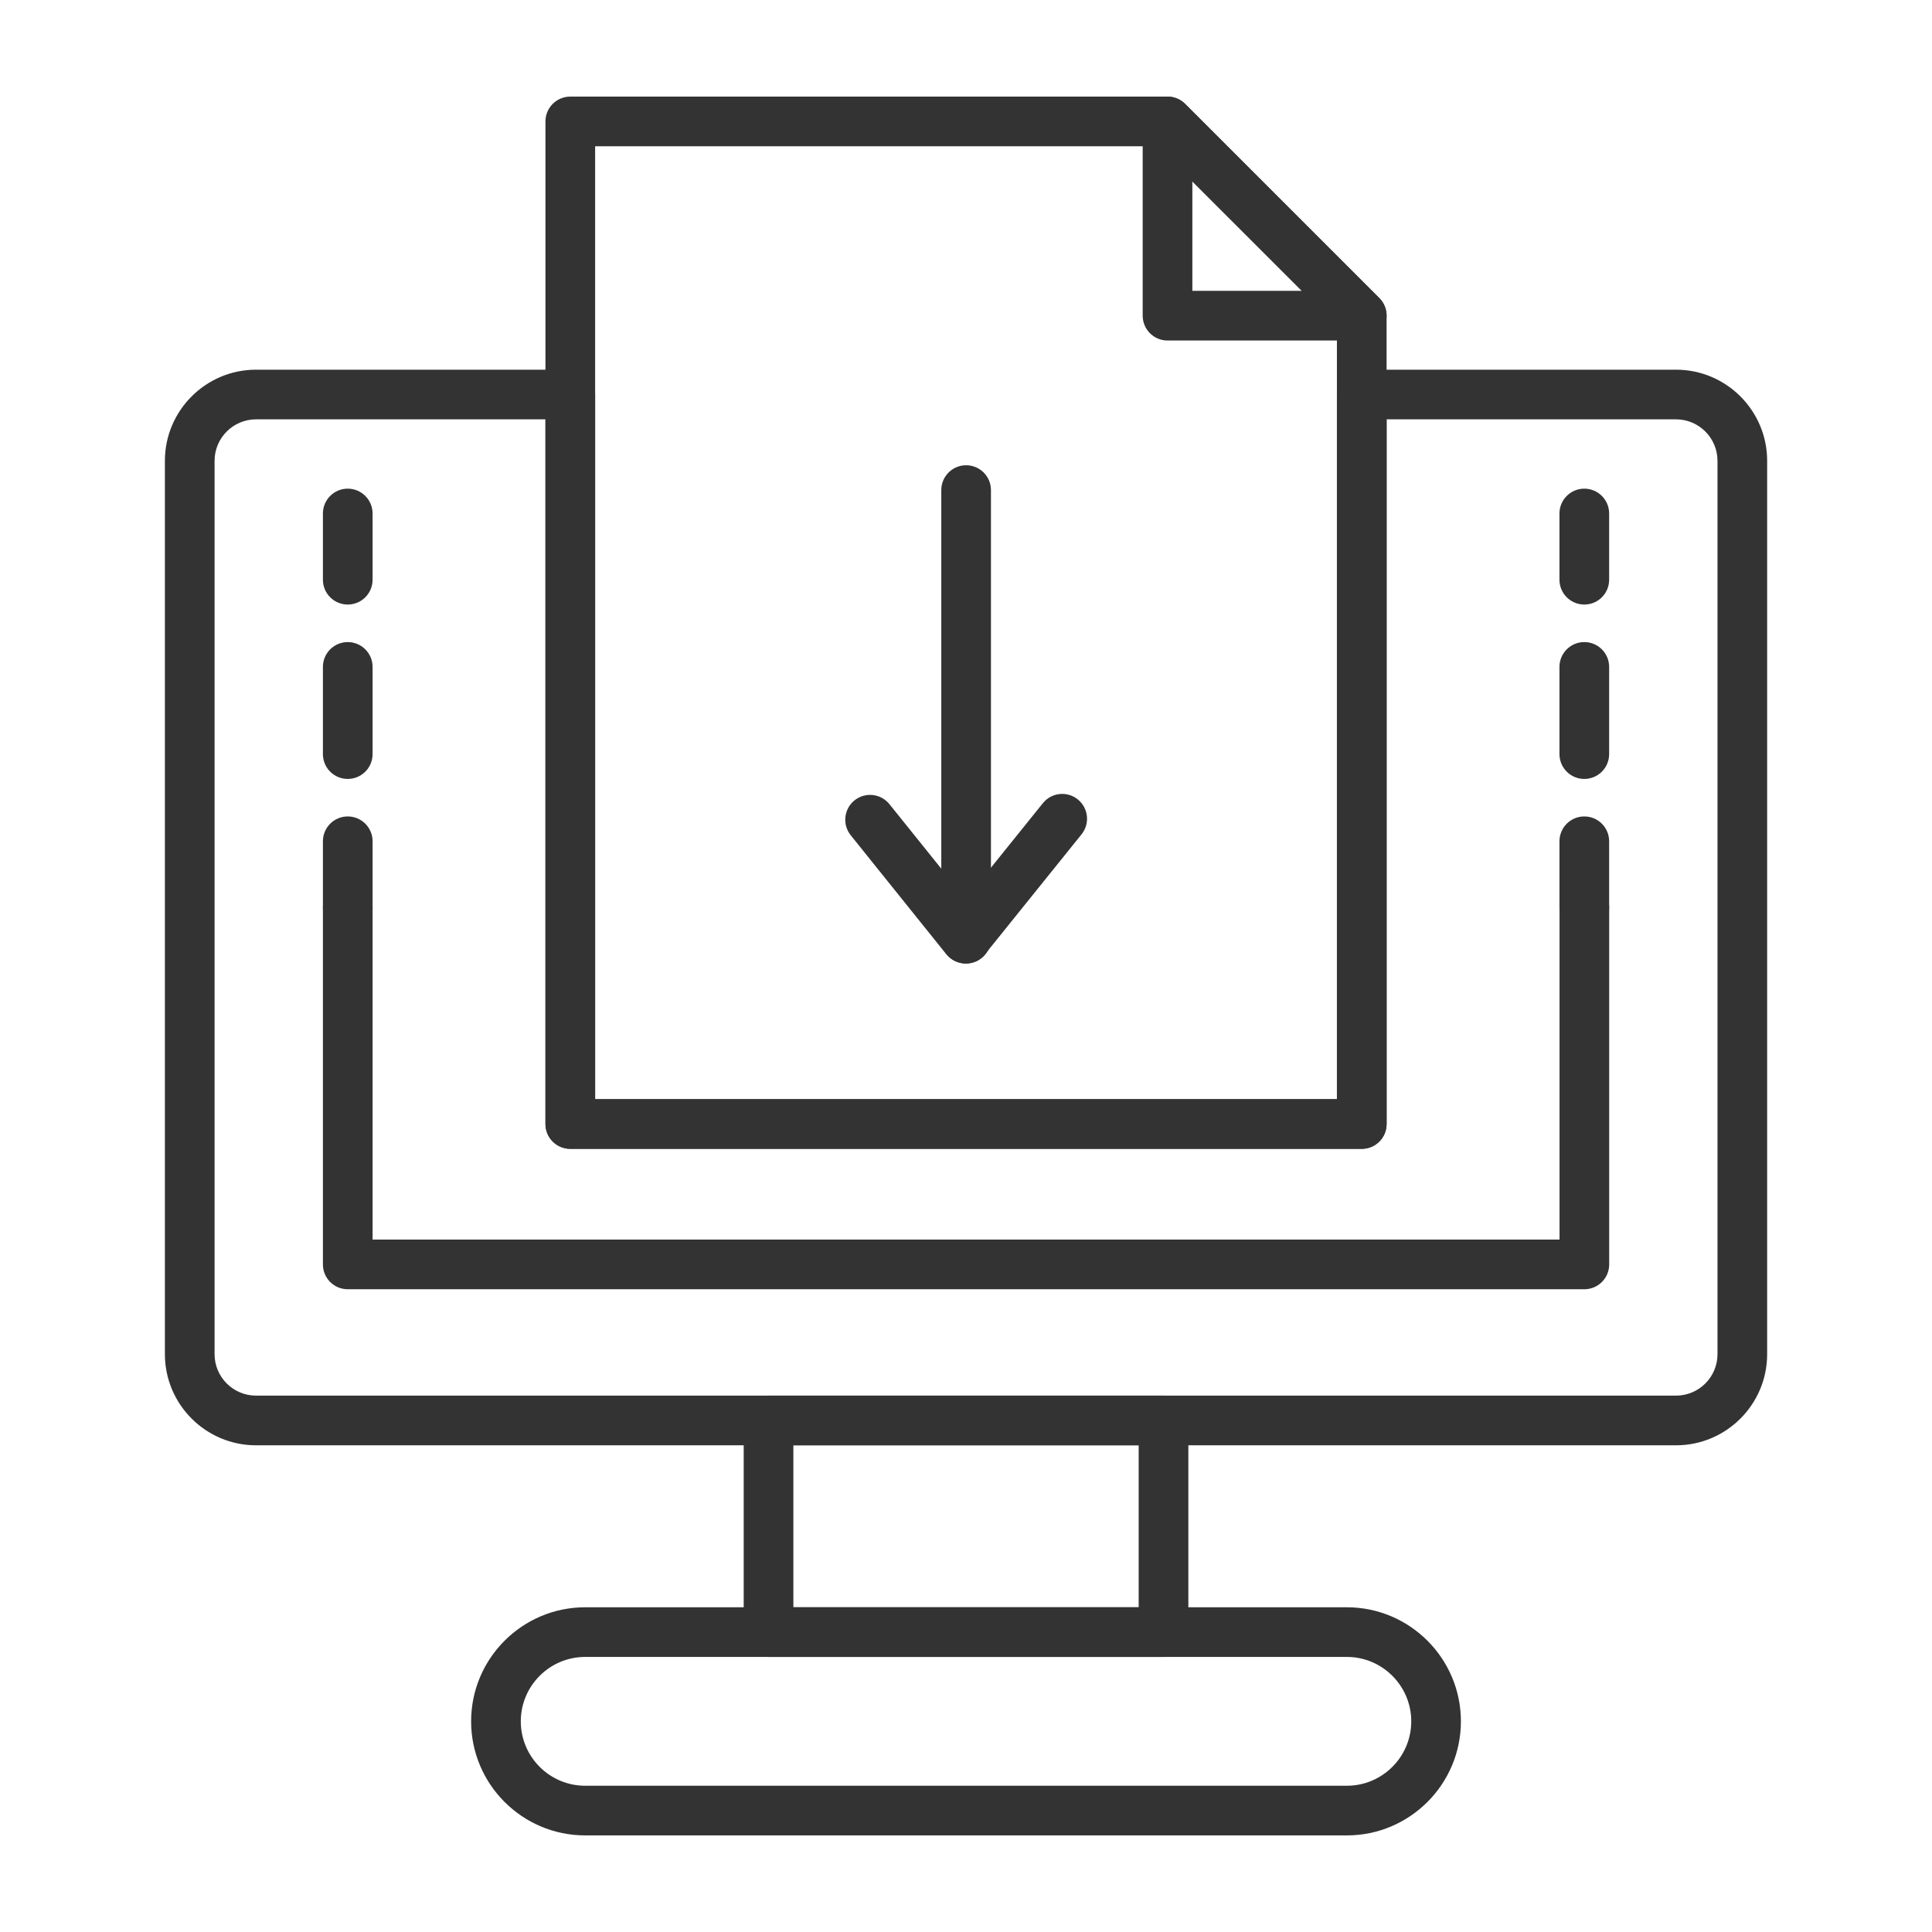 <svg width="80" height="80" viewBox="0 0 80 80" fill="none" xmlns="http://www.w3.org/2000/svg">
<path d="M48.178 68.61H31.823C31.255 68.61 30.795 68.15 30.795 67.582V58.818C30.795 58.25 31.255 57.79 31.823 57.79H48.178C48.746 57.79 49.207 58.25 49.207 58.818V67.582C49.207 68.15 48.746 68.61 48.178 68.61ZM32.852 66.553H47.15V59.847H32.852V66.553Z" fill="#333333"/>
<path d="M55.77 76H24.231C21.627 76 19.508 73.881 19.508 71.277C19.508 68.673 21.627 66.554 24.231 66.554H55.77C58.374 66.554 60.493 68.673 60.493 71.277C60.493 73.881 58.374 76 55.77 76ZM24.231 68.61C22.761 68.61 21.565 69.807 21.565 71.277C21.565 72.747 22.761 73.944 24.231 73.944H55.77C57.24 73.944 58.437 72.747 58.437 71.277C58.437 69.807 57.24 68.61 55.77 68.61H24.231Z" fill="#333333"/>
<path d="M69.4 59.847H10.602C8.521 59.847 6.828 58.154 6.828 56.073V19.082C6.828 17.001 8.521 15.308 10.602 15.308H23.615C24.183 15.308 24.643 15.768 24.643 16.336V45.514H55.359V16.336C55.359 15.768 55.82 15.308 56.388 15.308H69.4C71.481 15.308 73.174 17.001 73.174 19.082V56.073C73.174 58.154 71.481 59.847 69.4 59.847ZM10.602 17.364C9.655 17.364 8.885 18.135 8.885 19.082V56.073C8.885 57.02 9.655 57.79 10.602 57.79H69.4C70.347 57.79 71.118 57.02 71.118 56.073V19.082C71.118 18.135 70.347 17.364 69.4 17.364H57.416V46.542C57.416 47.11 56.956 47.571 56.388 47.571H23.615C23.047 47.571 22.586 47.111 22.586 46.542V17.364H10.602Z" fill="#333333"/>
<path d="M56.387 47.57H23.614C23.046 47.57 22.586 47.11 22.586 46.542V5.028C22.586 4.46 23.046 4 23.614 4H48.344C48.617 4 48.879 4.108 49.071 4.301L57.114 12.344C57.307 12.537 57.416 12.798 57.416 13.071V46.542C57.416 47.11 56.955 47.57 56.387 47.57ZM24.643 45.514H55.359V13.497L47.919 6.057H24.643V45.514Z" fill="#333333"/>
<path d="M56.388 14.1H48.345C47.777 14.1 47.316 13.639 47.316 13.071V5.028C47.316 4.613 47.567 4.237 47.951 4.078C48.336 3.919 48.778 4.008 49.072 4.301L57.115 12.344C57.409 12.638 57.497 13.081 57.337 13.465C57.179 13.849 56.804 14.1 56.388 14.1ZM49.373 12.043H53.906L49.373 7.511V12.043Z" fill="#333333"/>
<path d="M65.603 38.605C65.034 38.605 64.574 38.145 64.574 37.577V34.835C64.574 34.267 65.034 33.807 65.603 33.807C66.171 33.807 66.631 34.267 66.631 34.835V37.577C66.631 38.145 66.171 38.605 65.603 38.605Z" fill="#333333"/>
<path d="M65.603 32.254C65.034 32.254 64.574 31.794 64.574 31.225V27.615C64.574 27.047 65.034 26.587 65.603 26.587C66.171 26.587 66.631 27.047 66.631 27.615V31.225C66.631 31.793 66.171 32.254 65.603 32.254Z" fill="#333333"/>
<path d="M65.603 25.033C65.034 25.033 64.574 24.573 64.574 24.005V21.263C64.574 20.695 65.034 20.234 65.603 20.234C66.171 20.234 66.631 20.695 66.631 21.263V24.005C66.631 24.573 66.171 25.033 65.603 25.033Z" fill="#333333"/>
<path d="M65.605 53.385H14.399C13.831 53.385 13.371 52.925 13.371 52.357V37.577C13.371 37.009 13.831 36.549 14.399 36.549C14.967 36.549 15.428 37.009 15.428 37.577V51.329H64.577V37.577C64.577 37.009 65.037 36.549 65.605 36.549C66.173 36.549 66.633 37.009 66.633 37.577V52.357C66.633 52.925 66.173 53.385 65.605 53.385Z" fill="#333333"/>
<path d="M14.399 25.033C13.831 25.033 13.371 24.573 13.371 24.005V21.263C13.371 20.695 13.831 20.234 14.399 20.234C14.967 20.234 15.428 20.695 15.428 21.263V24.005C15.428 24.573 14.968 25.033 14.399 25.033Z" fill="#333333"/>
<path d="M14.399 32.254C13.831 32.254 13.371 31.794 13.371 31.225V27.615C13.371 27.047 13.831 26.587 14.399 26.587C14.967 26.587 15.428 27.047 15.428 27.615V31.225C15.428 31.793 14.968 32.254 14.399 32.254Z" fill="#333333"/>
<path d="M14.399 38.605C13.831 38.605 13.371 38.145 13.371 37.577V34.835C13.371 34.267 13.831 33.807 14.399 33.807C14.967 33.807 15.428 34.267 15.428 34.835V37.577C15.428 38.145 14.968 38.605 14.399 38.605Z" fill="#333333"/>
<path d="M40.005 39.897C39.437 39.897 38.977 39.437 38.977 38.869V20.293C38.977 19.725 39.437 19.265 40.005 19.265C40.573 19.265 41.033 19.725 41.033 20.293V38.869C41.033 39.437 40.573 39.897 40.005 39.897Z" fill="#333333"/>
<path d="M39.986 39.898C39.674 39.898 39.38 39.756 39.184 39.513L35.227 34.587C34.871 34.144 34.942 33.497 35.384 33.141C35.828 32.785 36.475 32.857 36.83 33.299L39.987 37.228L43.183 33.258C43.539 32.815 44.186 32.745 44.628 33.101C45.071 33.457 45.141 34.104 44.785 34.547L40.787 39.514C40.592 39.757 40.297 39.898 39.986 39.898Z" fill="#333333"/>
</svg>
